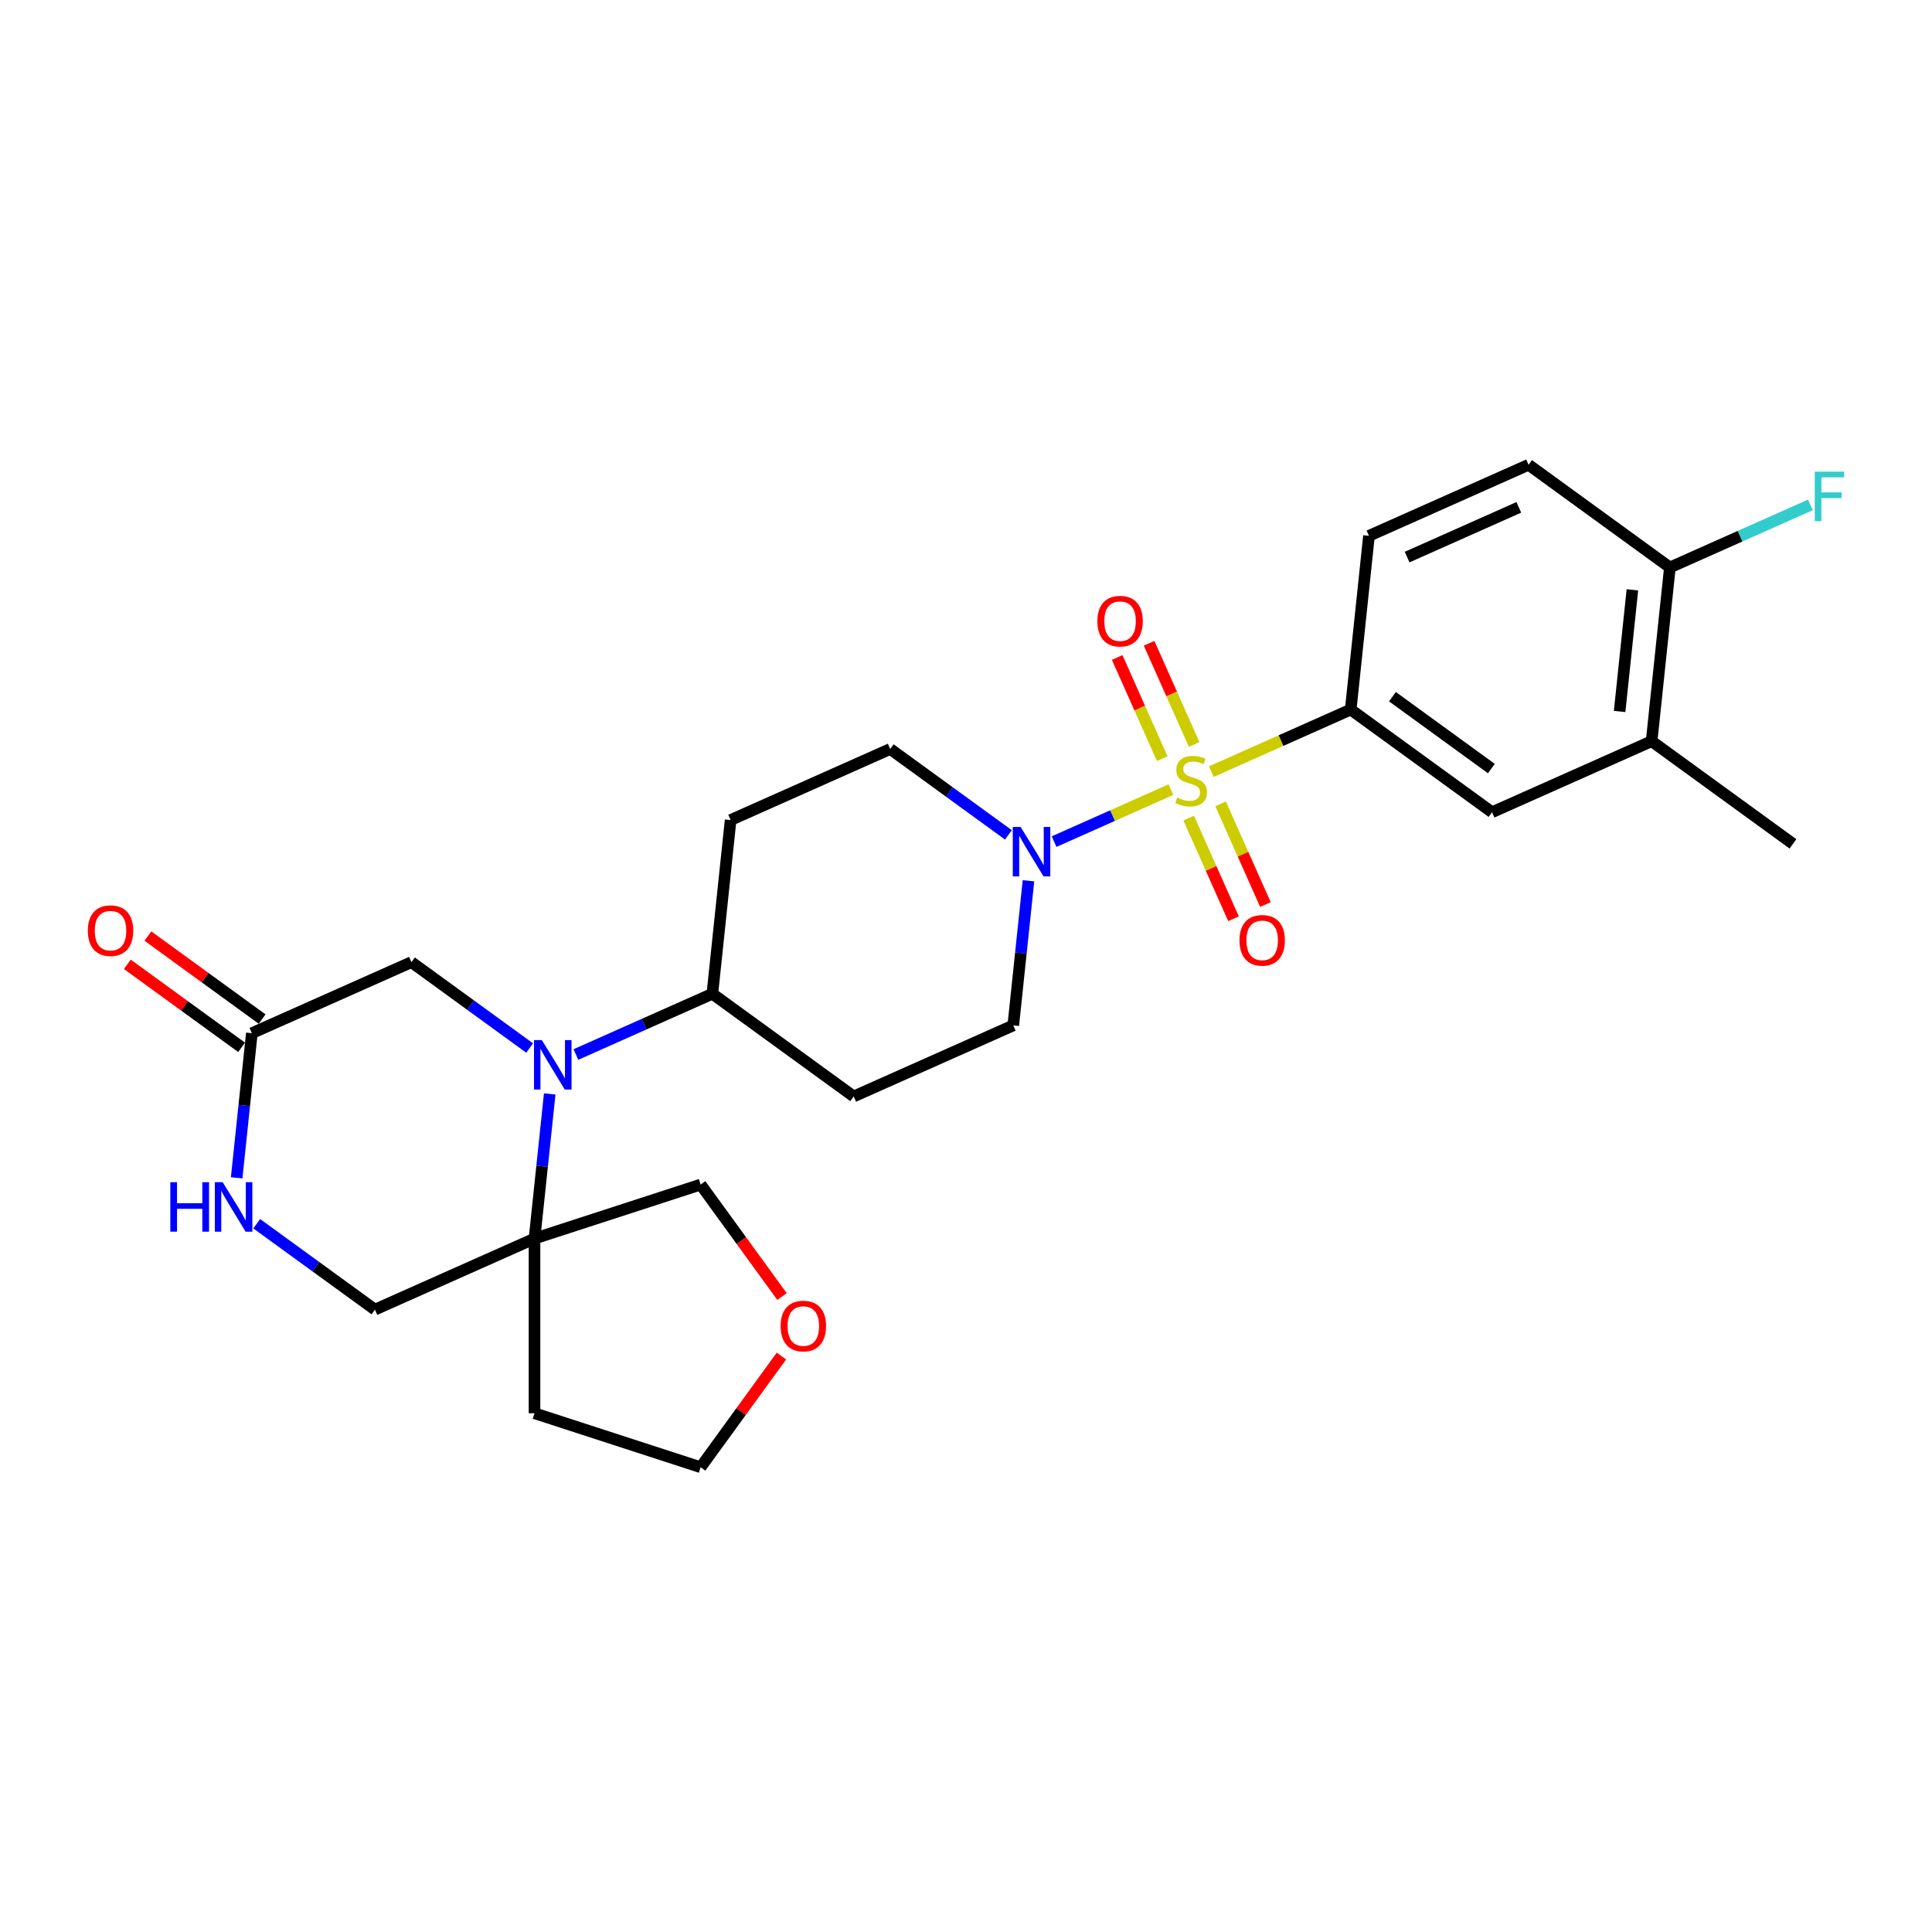 <?xml version='1.0' encoding='iso-8859-1'?>
<svg version='1.1' baseProfile='full'
              xmlns='http://www.w3.org/2000/svg'
                      xmlns:rdkit='http://www.rdkit.org/xml'
                      xmlns:xlink='http://www.w3.org/1999/xlink'
                  xml:space='preserve'
width='1000px' height='1000px' viewBox='0 0 1000 1000'>
<!-- END OF HEADER -->
<rect style='opacity:1.0;fill:#FFFFFF;stroke:none' width='1000' height='1000' x='0' y='0'> </rect>
<path class='bond-1' d='M 606.052,408.705 L 575.829,422.161' style='fill:none;fill-rule:evenodd;stroke:#CCCC00;stroke-width:6px;stroke-linecap:butt;stroke-linejoin:miter;stroke-opacity:1' />
<path class='bond-1' d='M 575.829,422.161 L 545.605,435.617' style='fill:none;fill-rule:evenodd;stroke:#0000FF;stroke-width:6px;stroke-linecap:butt;stroke-linejoin:miter;stroke-opacity:1' />
<path class='bond-2' d='M 626.993,399.381 L 663.059,383.323' style='fill:none;fill-rule:evenodd;stroke:#CCCC00;stroke-width:6px;stroke-linecap:butt;stroke-linejoin:miter;stroke-opacity:1' />
<path class='bond-2' d='M 663.059,383.323 L 699.125,367.266' style='fill:none;fill-rule:evenodd;stroke:#000000;stroke-width:6px;stroke-linecap:butt;stroke-linejoin:miter;stroke-opacity:1' />
<path class='bond-9' d='M 618.092,385.337 L 606.432,359.148' style='fill:none;fill-rule:evenodd;stroke:#CCCC00;stroke-width:6px;stroke-linecap:butt;stroke-linejoin:miter;stroke-opacity:1' />
<path class='bond-9' d='M 606.432,359.148 L 594.771,332.958' style='fill:none;fill-rule:evenodd;stroke:#FF0000;stroke-width:6px;stroke-linecap:butt;stroke-linejoin:miter;stroke-opacity:1' />
<path class='bond-9' d='M 601.572,392.693 L 589.911,366.503' style='fill:none;fill-rule:evenodd;stroke:#CCCC00;stroke-width:6px;stroke-linecap:butt;stroke-linejoin:miter;stroke-opacity:1' />
<path class='bond-9' d='M 589.911,366.503 L 578.251,340.313' style='fill:none;fill-rule:evenodd;stroke:#FF0000;stroke-width:6px;stroke-linecap:butt;stroke-linejoin:miter;stroke-opacity:1' />
<path class='bond-10' d='M 615.259,423.435 L 626.859,449.49' style='fill:none;fill-rule:evenodd;stroke:#CCCC00;stroke-width:6px;stroke-linecap:butt;stroke-linejoin:miter;stroke-opacity:1' />
<path class='bond-10' d='M 626.859,449.49 L 638.46,475.544' style='fill:none;fill-rule:evenodd;stroke:#FF0000;stroke-width:6px;stroke-linecap:butt;stroke-linejoin:miter;stroke-opacity:1' />
<path class='bond-10' d='M 631.78,416.08 L 643.38,442.134' style='fill:none;fill-rule:evenodd;stroke:#CCCC00;stroke-width:6px;stroke-linecap:butt;stroke-linejoin:miter;stroke-opacity:1' />
<path class='bond-10' d='M 643.38,442.134 L 654.98,468.189' style='fill:none;fill-rule:evenodd;stroke:#FF0000;stroke-width:6px;stroke-linecap:butt;stroke-linejoin:miter;stroke-opacity:1' />
<path class='bond-0' d='M 298.085,545.82 L 333.4,530.097' style='fill:none;fill-rule:evenodd;stroke:#0000FF;stroke-width:6px;stroke-linecap:butt;stroke-linejoin:miter;stroke-opacity:1' />
<path class='bond-0' d='M 333.4,530.097 L 368.716,514.374' style='fill:none;fill-rule:evenodd;stroke:#000000;stroke-width:6px;stroke-linecap:butt;stroke-linejoin:miter;stroke-opacity:1' />
<path class='bond-3' d='M 284.53,566.214 L 280.596,603.645' style='fill:none;fill-rule:evenodd;stroke:#0000FF;stroke-width:6px;stroke-linecap:butt;stroke-linejoin:miter;stroke-opacity:1' />
<path class='bond-3' d='M 280.596,603.645 L 276.662,641.075' style='fill:none;fill-rule:evenodd;stroke:#000000;stroke-width:6px;stroke-linecap:butt;stroke-linejoin:miter;stroke-opacity:1' />
<path class='bond-7' d='M 274.142,542.453 L 243.552,520.228' style='fill:none;fill-rule:evenodd;stroke:#0000FF;stroke-width:6px;stroke-linecap:butt;stroke-linejoin:miter;stroke-opacity:1' />
<path class='bond-7' d='M 243.552,520.228 L 212.962,498.003' style='fill:none;fill-rule:evenodd;stroke:#000000;stroke-width:6px;stroke-linecap:butt;stroke-linejoin:miter;stroke-opacity:1' />
<path class='bond-13' d='M 521.949,432.122 L 491.359,409.897' style='fill:none;fill-rule:evenodd;stroke:#0000FF;stroke-width:6px;stroke-linecap:butt;stroke-linejoin:miter;stroke-opacity:1' />
<path class='bond-13' d='M 491.359,409.897 L 460.769,387.672' style='fill:none;fill-rule:evenodd;stroke:#000000;stroke-width:6px;stroke-linecap:butt;stroke-linejoin:miter;stroke-opacity:1' />
<path class='bond-14' d='M 532.337,455.884 L 528.403,493.314' style='fill:none;fill-rule:evenodd;stroke:#0000FF;stroke-width:6px;stroke-linecap:butt;stroke-linejoin:miter;stroke-opacity:1' />
<path class='bond-14' d='M 528.403,493.314 L 524.469,530.744' style='fill:none;fill-rule:evenodd;stroke:#000000;stroke-width:6px;stroke-linecap:butt;stroke-linejoin:miter;stroke-opacity:1' />
<path class='bond-8' d='M 699.125,367.266 L 772.276,420.413' style='fill:none;fill-rule:evenodd;stroke:#000000;stroke-width:6px;stroke-linecap:butt;stroke-linejoin:miter;stroke-opacity:1' />
<path class='bond-8' d='M 720.727,360.608 L 771.933,397.811' style='fill:none;fill-rule:evenodd;stroke:#000000;stroke-width:6px;stroke-linecap:butt;stroke-linejoin:miter;stroke-opacity:1' />
<path class='bond-18' d='M 699.125,367.266 L 708.576,277.342' style='fill:none;fill-rule:evenodd;stroke:#000000;stroke-width:6px;stroke-linecap:butt;stroke-linejoin:miter;stroke-opacity:1' />
<path class='bond-12' d='M 276.662,641.075 L 194.06,677.852' style='fill:none;fill-rule:evenodd;stroke:#000000;stroke-width:6px;stroke-linecap:butt;stroke-linejoin:miter;stroke-opacity:1' />
<path class='bond-22' d='M 276.662,641.075 L 276.662,731.494' style='fill:none;fill-rule:evenodd;stroke:#000000;stroke-width:6px;stroke-linecap:butt;stroke-linejoin:miter;stroke-opacity:1' />
<path class='bond-23' d='M 276.662,641.075 L 362.656,613.133' style='fill:none;fill-rule:evenodd;stroke:#000000;stroke-width:6px;stroke-linecap:butt;stroke-linejoin:miter;stroke-opacity:1' />
<path class='bond-4' d='M 122.492,609.64 L 126.426,572.21' style='fill:none;fill-rule:evenodd;stroke:#0000FF;stroke-width:6px;stroke-linecap:butt;stroke-linejoin:miter;stroke-opacity:1' />
<path class='bond-4' d='M 126.426,572.21 L 130.36,534.78' style='fill:none;fill-rule:evenodd;stroke:#000000;stroke-width:6px;stroke-linecap:butt;stroke-linejoin:miter;stroke-opacity:1' />
<path class='bond-29' d='M 132.88,633.402 L 163.47,655.627' style='fill:none;fill-rule:evenodd;stroke:#0000FF;stroke-width:6px;stroke-linecap:butt;stroke-linejoin:miter;stroke-opacity:1' />
<path class='bond-29' d='M 163.47,655.627 L 194.06,677.852' style='fill:none;fill-rule:evenodd;stroke:#000000;stroke-width:6px;stroke-linecap:butt;stroke-linejoin:miter;stroke-opacity:1' />
<path class='bond-5' d='M 130.36,534.78 L 212.962,498.003' style='fill:none;fill-rule:evenodd;stroke:#000000;stroke-width:6px;stroke-linecap:butt;stroke-linejoin:miter;stroke-opacity:1' />
<path class='bond-19' d='M 135.675,527.465 L 106.107,505.983' style='fill:none;fill-rule:evenodd;stroke:#000000;stroke-width:6px;stroke-linecap:butt;stroke-linejoin:miter;stroke-opacity:1' />
<path class='bond-19' d='M 106.107,505.983 L 76.539,484.5' style='fill:none;fill-rule:evenodd;stroke:#FF0000;stroke-width:6px;stroke-linecap:butt;stroke-linejoin:miter;stroke-opacity:1' />
<path class='bond-19' d='M 125.045,542.095 L 95.477,520.613' style='fill:none;fill-rule:evenodd;stroke:#000000;stroke-width:6px;stroke-linecap:butt;stroke-linejoin:miter;stroke-opacity:1' />
<path class='bond-19' d='M 95.477,520.613 L 65.909,499.13' style='fill:none;fill-rule:evenodd;stroke:#FF0000;stroke-width:6px;stroke-linecap:butt;stroke-linejoin:miter;stroke-opacity:1' />
<path class='bond-6' d='M 368.716,514.374 L 441.867,567.521' style='fill:none;fill-rule:evenodd;stroke:#000000;stroke-width:6px;stroke-linecap:butt;stroke-linejoin:miter;stroke-opacity:1' />
<path class='bond-27' d='M 368.716,514.374 L 378.167,424.449' style='fill:none;fill-rule:evenodd;stroke:#000000;stroke-width:6px;stroke-linecap:butt;stroke-linejoin:miter;stroke-opacity:1' />
<path class='bond-11' d='M 772.276,420.413 L 854.878,383.636' style='fill:none;fill-rule:evenodd;stroke:#000000;stroke-width:6px;stroke-linecap:butt;stroke-linejoin:miter;stroke-opacity:1' />
<path class='bond-26' d='M 854.878,383.636 L 928.029,436.783' style='fill:none;fill-rule:evenodd;stroke:#000000;stroke-width:6px;stroke-linecap:butt;stroke-linejoin:miter;stroke-opacity:1' />
<path class='bond-28' d='M 854.878,383.636 L 864.33,293.712' style='fill:none;fill-rule:evenodd;stroke:#000000;stroke-width:6px;stroke-linecap:butt;stroke-linejoin:miter;stroke-opacity:1' />
<path class='bond-28' d='M 838.311,368.257 L 844.927,305.31' style='fill:none;fill-rule:evenodd;stroke:#000000;stroke-width:6px;stroke-linecap:butt;stroke-linejoin:miter;stroke-opacity:1' />
<path class='bond-16' d='M 460.769,387.672 L 378.167,424.449' style='fill:none;fill-rule:evenodd;stroke:#000000;stroke-width:6px;stroke-linecap:butt;stroke-linejoin:miter;stroke-opacity:1' />
<path class='bond-15' d='M 524.469,530.744 L 441.867,567.521' style='fill:none;fill-rule:evenodd;stroke:#000000;stroke-width:6px;stroke-linecap:butt;stroke-linejoin:miter;stroke-opacity:1' />
<path class='bond-17' d='M 864.33,293.712 L 791.179,240.565' style='fill:none;fill-rule:evenodd;stroke:#000000;stroke-width:6px;stroke-linecap:butt;stroke-linejoin:miter;stroke-opacity:1' />
<path class='bond-24' d='M 864.33,293.712 L 900.694,277.521' style='fill:none;fill-rule:evenodd;stroke:#000000;stroke-width:6px;stroke-linecap:butt;stroke-linejoin:miter;stroke-opacity:1' />
<path class='bond-24' d='M 900.694,277.521 L 937.058,261.331' style='fill:none;fill-rule:evenodd;stroke:#33CCCC;stroke-width:6px;stroke-linecap:butt;stroke-linejoin:miter;stroke-opacity:1' />
<path class='bond-20' d='M 708.576,277.342 L 791.179,240.565' style='fill:none;fill-rule:evenodd;stroke:#000000;stroke-width:6px;stroke-linecap:butt;stroke-linejoin:miter;stroke-opacity:1' />
<path class='bond-20' d='M 728.322,288.346 L 786.144,262.602' style='fill:none;fill-rule:evenodd;stroke:#000000;stroke-width:6px;stroke-linecap:butt;stroke-linejoin:miter;stroke-opacity:1' />
<path class='bond-21' d='M 404.754,671.076 L 383.705,642.105' style='fill:none;fill-rule:evenodd;stroke:#FF0000;stroke-width:6px;stroke-linecap:butt;stroke-linejoin:miter;stroke-opacity:1' />
<path class='bond-21' d='M 383.705,642.105 L 362.656,613.133' style='fill:none;fill-rule:evenodd;stroke:#000000;stroke-width:6px;stroke-linecap:butt;stroke-linejoin:miter;stroke-opacity:1' />
<path class='bond-30' d='M 404.465,701.891 L 383.56,730.663' style='fill:none;fill-rule:evenodd;stroke:#FF0000;stroke-width:6px;stroke-linecap:butt;stroke-linejoin:miter;stroke-opacity:1' />
<path class='bond-30' d='M 383.56,730.663 L 362.656,759.435' style='fill:none;fill-rule:evenodd;stroke:#000000;stroke-width:6px;stroke-linecap:butt;stroke-linejoin:miter;stroke-opacity:1' />
<path class='bond-25' d='M 276.662,731.494 L 362.656,759.435' style='fill:none;fill-rule:evenodd;stroke:#000000;stroke-width:6px;stroke-linecap:butt;stroke-linejoin:miter;stroke-opacity:1' />
<path  class='atom-0' d='M 609.289 412.831
Q 609.579 412.94, 610.772 413.446
Q 611.966 413.953, 613.268 414.278
Q 614.606 414.568, 615.908 414.568
Q 618.331 414.568, 619.742 413.41
Q 621.152 412.217, 621.152 410.155
Q 621.152 408.745, 620.429 407.876
Q 619.742 407.008, 618.657 406.538
Q 617.572 406.068, 615.763 405.526
Q 613.485 404.838, 612.11 404.187
Q 610.772 403.536, 609.796 402.162
Q 608.855 400.788, 608.855 398.473
Q 608.855 395.254, 611.025 393.265
Q 613.231 391.275, 617.572 391.275
Q 620.537 391.275, 623.901 392.686
L 623.069 395.471
Q 619.995 394.205, 617.68 394.205
Q 615.185 394.205, 613.81 395.254
Q 612.436 396.267, 612.472 398.039
Q 612.472 399.413, 613.159 400.245
Q 613.882 401.077, 614.895 401.547
Q 615.944 402.017, 617.68 402.56
Q 619.995 403.283, 621.369 404.007
Q 622.744 404.73, 623.72 406.213
Q 624.733 407.659, 624.733 410.155
Q 624.733 413.7, 622.346 415.616
Q 619.995 417.497, 616.053 417.497
Q 613.774 417.497, 612.038 416.991
Q 610.338 416.521, 608.313 415.689
L 609.289 412.831
' fill='#CCCC00'/>
<path  class='atom-1' d='M 280.453 538.347
L 288.844 551.91
Q 289.676 553.248, 291.014 555.671
Q 292.352 558.095, 292.425 558.239
L 292.425 538.347
L 295.824 538.347
L 295.824 563.954
L 292.316 563.954
L 283.31 549.125
Q 282.261 547.389, 281.14 545.4
Q 280.055 543.411, 279.73 542.796
L 279.73 563.954
L 276.402 563.954
L 276.402 538.347
L 280.453 538.347
' fill='#0000FF'/>
<path  class='atom-2' d='M 528.26 428.016
L 536.651 441.579
Q 537.483 442.917, 538.821 445.341
Q 540.159 447.764, 540.232 447.909
L 540.232 428.016
L 543.631 428.016
L 543.631 453.623
L 540.123 453.623
L 531.117 438.794
Q 530.068 437.058, 528.947 435.069
Q 527.862 433.08, 527.537 432.465
L 527.537 453.623
L 524.209 453.623
L 524.209 428.016
L 528.26 428.016
' fill='#0000FF'/>
<path  class='atom-5' d='M 88.159 611.901
L 91.631 611.901
L 91.631 622.787
L 104.724 622.787
L 104.724 611.901
L 108.196 611.901
L 108.196 637.508
L 104.724 637.508
L 104.724 625.681
L 91.631 625.681
L 91.631 637.508
L 88.159 637.508
L 88.159 611.901
' fill='#0000FF'/>
<path  class='atom-5' d='M 115.248 611.901
L 123.639 625.464
Q 124.471 626.802, 125.809 629.225
Q 127.148 631.649, 127.22 631.793
L 127.22 611.901
L 130.62 611.901
L 130.62 637.508
L 127.111 637.508
L 118.106 622.679
Q 117.057 620.943, 115.936 618.954
Q 114.85 616.964, 114.525 616.35
L 114.525 637.508
L 111.198 637.508
L 111.198 611.901
L 115.248 611.901
' fill='#0000FF'/>
<path  class='atom-10' d='M 567.991 321.513
Q 567.991 315.364, 571.029 311.928
Q 574.067 308.492, 579.746 308.492
Q 585.424 308.492, 588.462 311.928
Q 591.5 315.364, 591.5 321.513
Q 591.5 327.734, 588.426 331.278
Q 585.352 334.786, 579.746 334.786
Q 574.104 334.786, 571.029 331.278
Q 567.991 327.77, 567.991 321.513
M 579.746 331.893
Q 583.652 331.893, 585.75 329.289
Q 587.884 326.649, 587.884 321.513
Q 587.884 316.485, 585.75 313.954
Q 583.652 311.386, 579.746 311.386
Q 575.84 311.386, 573.706 313.917
Q 571.608 316.449, 571.608 321.513
Q 571.608 326.685, 573.706 329.289
Q 575.84 331.893, 579.746 331.893
' fill='#FF0000'/>
<path  class='atom-11' d='M 641.545 486.717
Q 641.545 480.569, 644.583 477.133
Q 647.621 473.697, 653.3 473.697
Q 658.978 473.697, 662.016 477.133
Q 665.054 480.569, 665.054 486.717
Q 665.054 492.938, 661.98 496.483
Q 658.906 499.991, 653.3 499.991
Q 647.657 499.991, 644.583 496.483
Q 641.545 492.974, 641.545 486.717
M 653.3 497.098
Q 657.206 497.098, 659.304 494.493
Q 661.437 491.853, 661.437 486.717
Q 661.437 481.69, 659.304 479.158
Q 657.206 476.59, 653.3 476.59
Q 649.394 476.59, 647.26 479.122
Q 645.162 481.654, 645.162 486.717
Q 645.162 491.889, 647.26 494.493
Q 649.394 497.098, 653.3 497.098
' fill='#FF0000'/>
<path  class='atom-20' d='M 45.455 481.705
Q 45.455 475.557, 48.493 472.121
Q 51.531 468.685, 57.209 468.685
Q 62.887 468.685, 65.925 472.121
Q 68.964 475.557, 68.964 481.705
Q 68.964 487.926, 65.889 491.471
Q 62.815 494.979, 57.209 494.979
Q 51.567 494.979, 48.493 491.471
Q 45.455 487.962, 45.455 481.705
M 57.209 492.085
Q 61.115 492.085, 63.213 489.481
Q 65.347 486.841, 65.347 481.705
Q 65.347 476.678, 63.213 474.146
Q 61.115 471.578, 57.209 471.578
Q 53.303 471.578, 51.169 474.11
Q 49.071 476.642, 49.071 481.705
Q 49.071 486.877, 51.169 489.481
Q 53.303 492.085, 57.209 492.085
' fill='#FF0000'/>
<path  class='atom-22' d='M 404.049 686.357
Q 404.049 680.208, 407.087 676.772
Q 410.125 673.336, 415.803 673.336
Q 421.482 673.336, 424.52 676.772
Q 427.558 680.208, 427.558 686.357
Q 427.558 692.578, 424.484 696.122
Q 421.409 699.63, 415.803 699.63
Q 410.161 699.63, 407.087 696.122
Q 404.049 692.614, 404.049 686.357
M 415.803 696.737
Q 419.709 696.737, 421.807 694.133
Q 423.941 691.493, 423.941 686.357
Q 423.941 681.329, 421.807 678.798
Q 419.709 676.23, 415.803 676.23
Q 411.897 676.23, 409.763 678.762
Q 407.665 681.293, 407.665 686.357
Q 407.665 691.529, 409.763 694.133
Q 411.897 696.737, 415.803 696.737
' fill='#FF0000'/>
<path  class='atom-25' d='M 939.319 244.132
L 954.545 244.132
L 954.545 247.061
L 942.755 247.061
L 942.755 254.837
L 953.243 254.837
L 953.243 257.803
L 942.755 257.803
L 942.755 269.738
L 939.319 269.738
L 939.319 244.132
' fill='#33CCCC'/>
</svg>
